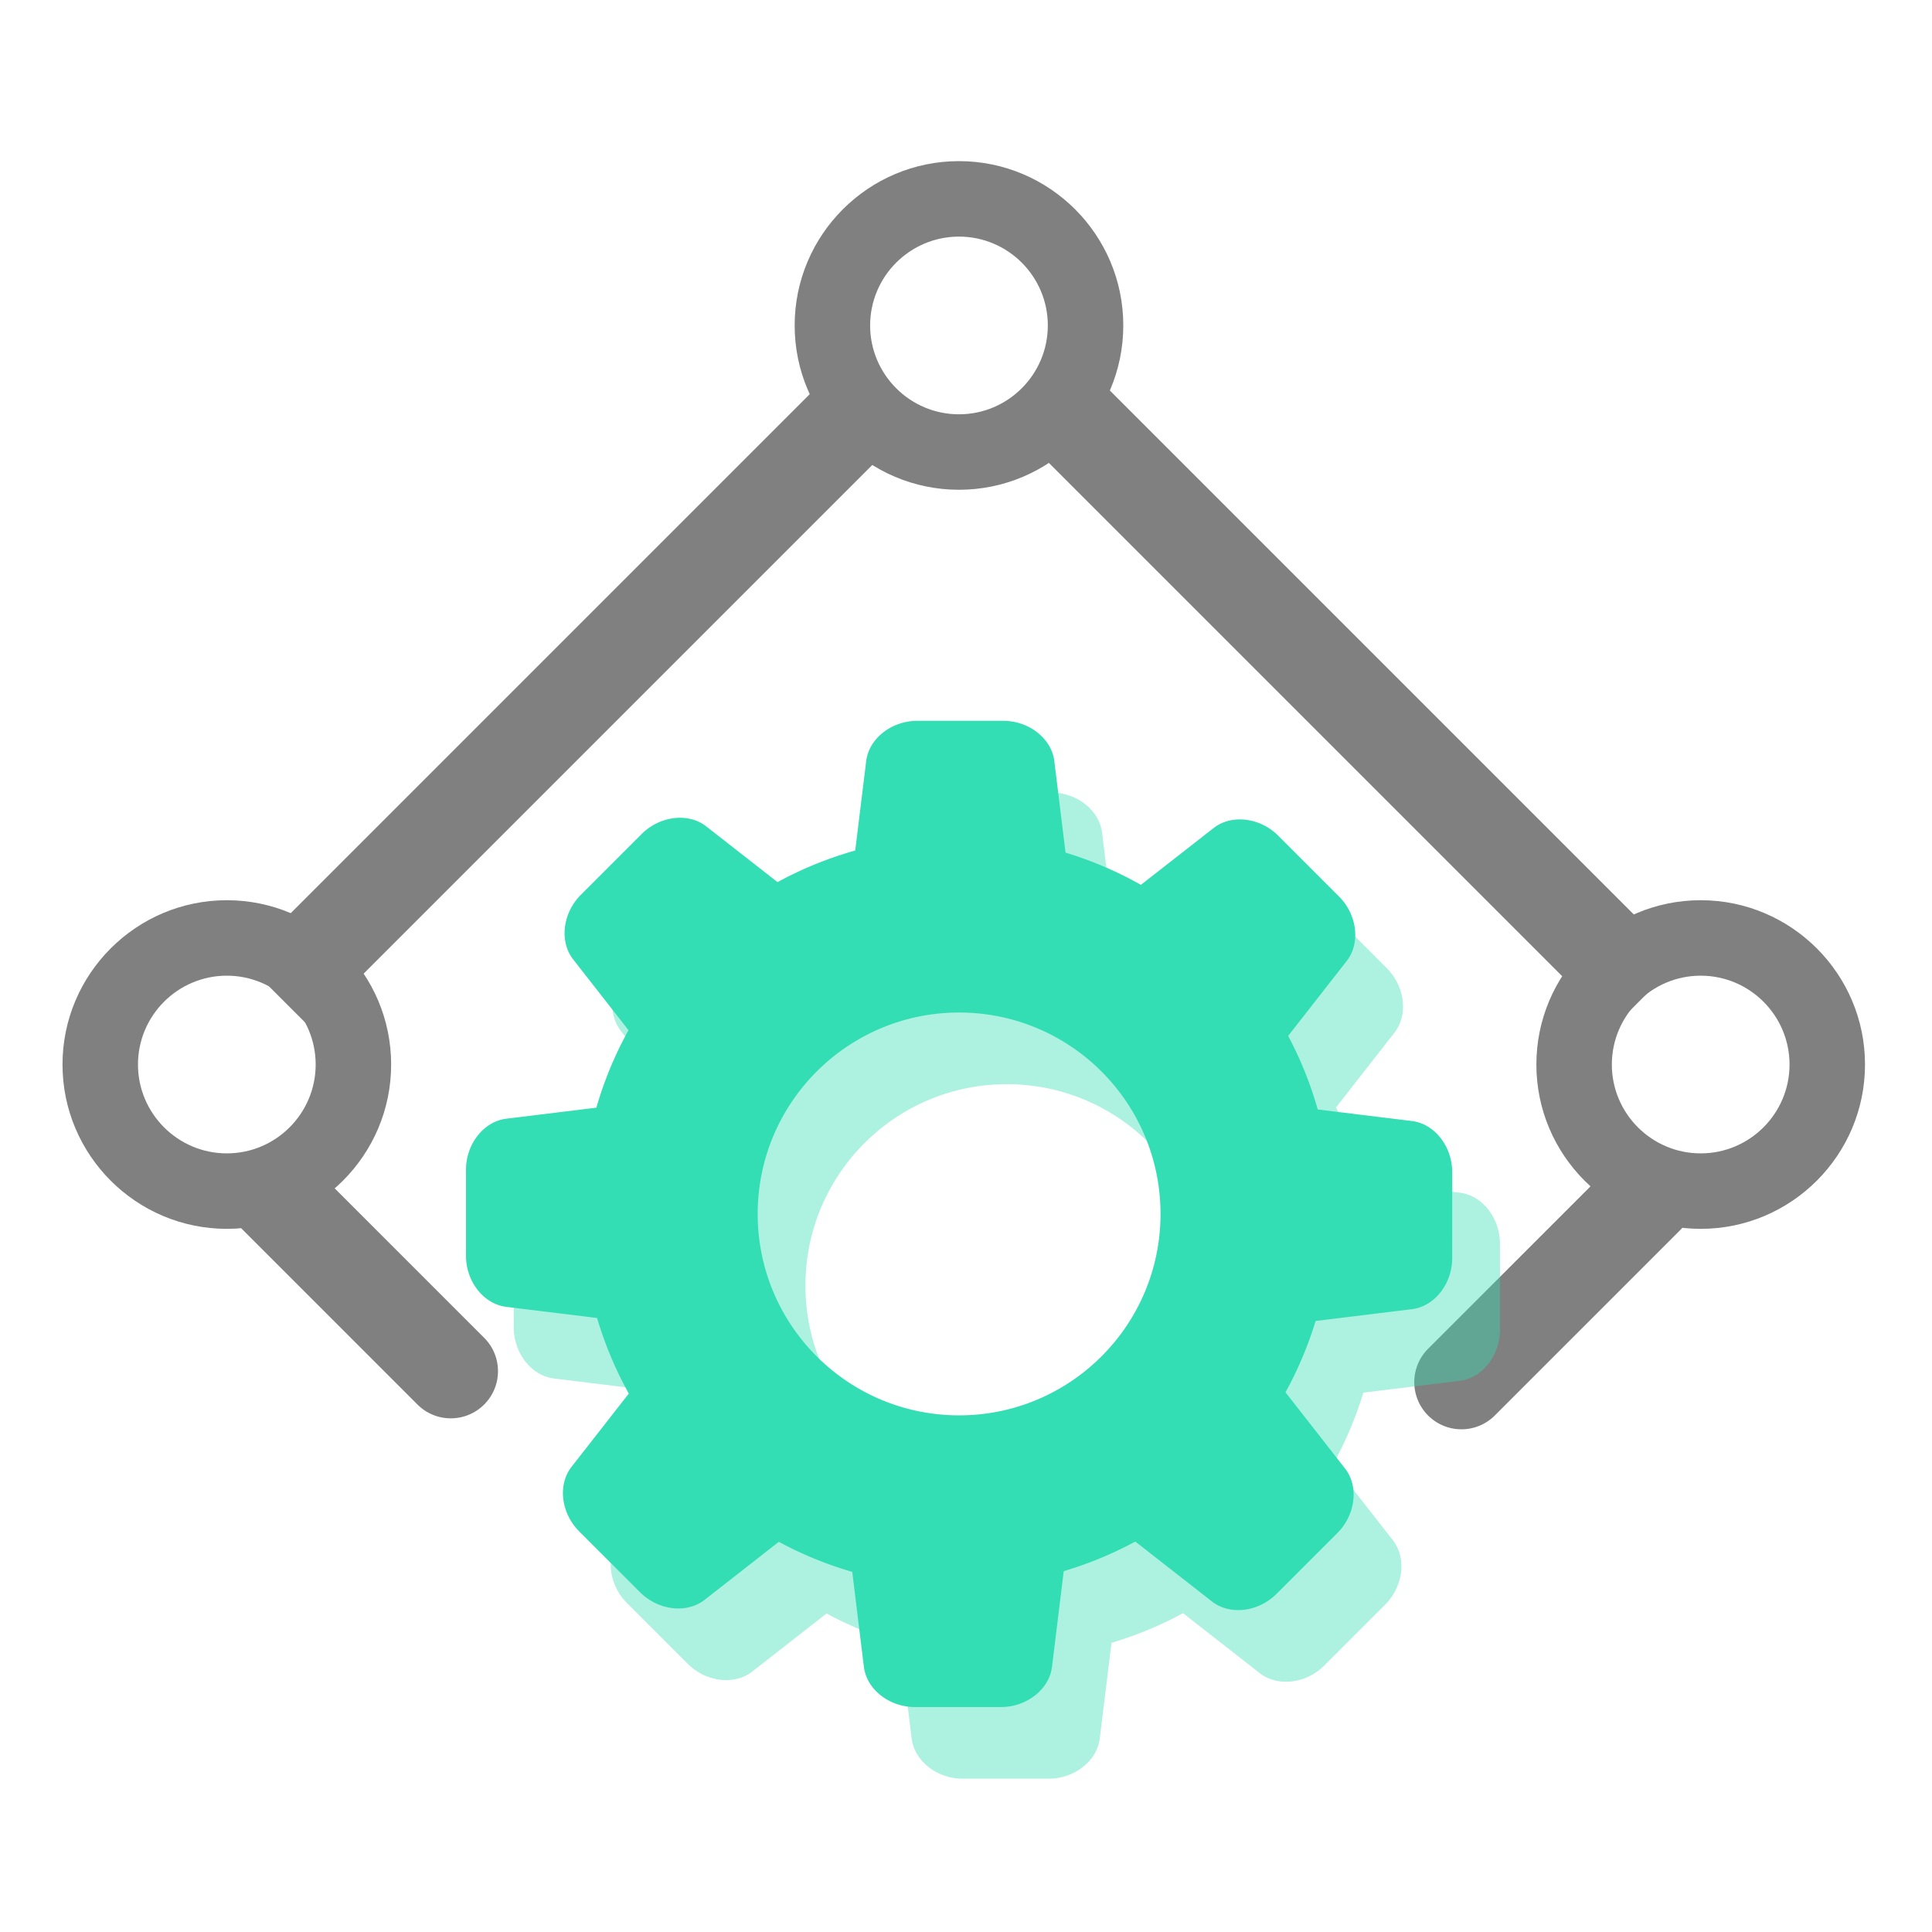 <?xml version="1.0" standalone="no"?><!DOCTYPE svg PUBLIC "-//W3C//DTD SVG 1.1//EN" "http://www.w3.org/Graphics/SVG/1.1/DTD/svg11.dtd"><svg t="1558608502067" class="icon" style="" viewBox="0 0 1024 1024" version="1.1" xmlns="http://www.w3.org/2000/svg" p-id="1362" xmlns:xlink="http://www.w3.org/1999/xlink" width="70" height="70"><defs><style type="text/css"></style></defs><path d="M566.144 184.867l324.277 324.277-35.354 35.354L530.79 220.222zM774.599 757.557a24.921 24.921 0 0 1-17.678-7.322c-9.763-9.764-9.763-25.592 0-35.355l98.147-98.146c9.765-9.762 25.593-9.762 35.355 0 9.764 9.764 9.763 25.593 0 35.355l-98.147 98.146a24.921 24.921 0 0 1-17.677 7.322zM238.94 751.743a24.921 24.921 0 0 1-17.678-7.322l-92.333-92.333c-9.763-9.763-9.763-25.593 0-35.355 9.764-9.764 25.592-9.764 35.355 0l92.333 92.333c9.763 9.763 9.763 25.593 0 35.355a24.917 24.917 0 0 1-17.677 7.322zM453.209 184.87l35.355 35.354-324.277 324.277-35.355-35.355z" fill="#808080" p-id="1363"></path><path d="M508.277 259.585c-48.022 0-87.091-39.069-87.091-87.091s39.069-87.091 87.091-87.091c48.021 0 87.09 39.069 87.09 87.091s-39.068 87.091-87.09 87.091z m0-134.181c-25.966 0-47.091 21.125-47.091 47.091s21.125 47.091 47.091 47.091 47.09-21.125 47.09-47.091-21.124-47.091-47.09-47.091zM120.222 651.312c-48.022 0-87.091-39.068-87.091-87.091 0-48.021 39.069-87.09 87.091-87.09s87.091 39.069 87.091 87.09c0 48.022-39.069 87.091-87.091 87.091z m0-134.182c-25.966 0-47.091 21.125-47.091 47.091s21.125 47.091 47.091 47.091 47.091-21.125 47.091-47.091-21.125-47.091-47.091-47.091zM901.402 651.313c-48.022 0-87.091-39.069-87.091-87.092 0-48.021 39.068-87.09 87.091-87.09s87.091 39.069 87.091 87.09c0 48.022-39.068 87.092-87.091 87.092z m0-134.183c-25.966 0-47.091 21.125-47.091 47.091 0 25.967 21.125 47.092 47.091 47.092s47.091-21.125 47.091-47.092c0-25.966-21.125-47.091-47.091-47.091z" fill="#808080" p-id="1364"></path><path d="M773.676 632.146l-49.931-6.127a197.682 197.682 0 0 0-15.675-38.998l30.996-39.664c7.491-9.58 5.508-24.666-4.025-34.2l-32.28-32.283c-9.536-9.535-24.625-11.513-34.204-4.025l-38.535 30.115a197.61 197.61 0 0 0-39.94-17.08l-5.952-48.516c-1.477-12.067-13.547-21.335-27.028-21.335h-45.653c-13.484 0-25.554 9.269-27.034 21.335l-5.813 47.397a197.474 197.474 0 0 0-41.176 16.752l-37.797-29.536c-9.581-7.486-24.667-5.511-34.202 4.024l-32.282 32.28c-9.533 9.535-11.513 24.626-4.026 34.205l29.315 37.508a197.521 197.521 0 0 0-17.036 41.063l-47.757 5.854c-12.069 1.481-21.339 13.549-21.339 27.031v45.656c-0.002 13.479 9.27 25.552 21.337 27.03l48.137 5.904a197.657 197.657 0 0 0 16.813 40.063l-30.337 38.821c-7.487 9.58-5.509 24.666 4.026 34.201l32.281 32.279c9.535 9.54 24.623 11.515 34.203 4.03l39.35-30.754a197.313 197.313 0 0 0 38.909 15.926l6.168 50.303c1.479 12.07 13.548 21.34 27.031 21.34h45.654c13.48 0 25.548-9.27 27.031-21.34l6.216-50.684a197.377 197.377 0 0 0 37.917-15.696l40.65 31.772c9.585 7.487 24.672 5.507 34.202-4.029l32.283-32.278c9.536-9.539 11.514-24.626 4.025-34.207l-31.542-40.36a197.593 197.593 0 0 0 15.959-37.8l51.062-6.262c12.071-1.485 21.342-13.55 21.337-27.035l0.003-45.65c0.001-13.484-9.27-25.55-21.341-27.03zM533.659 788.14c-58.958 0-106.751-47.794-106.751-106.75 0-58.957 47.794-106.752 106.751-106.752 58.956 0 106.753 47.795 106.753 106.752 0 58.956-47.797 106.75-106.753 106.75z" fill="#33DEB4" opacity=".4" p-id="1365"></path><path d="M748.361 594.173l-49.932-6.126a197.666 197.666 0 0 0-15.675-38.999l30.995-39.664c7.491-9.579 5.509-24.666-4.024-34.2l-32.281-32.283c-9.535-9.534-24.624-11.513-34.203-4.025l-38.535 30.114a197.623 197.623 0 0 0-39.939-17.079l-5.953-48.517c-1.478-12.067-13.547-21.335-27.028-21.335h-45.653c-13.483 0-25.554 9.268-27.035 21.335l-5.813 47.397a197.557 197.557 0 0 0-41.176 16.751l-37.797-29.535c-9.581-7.486-24.667-5.511-34.202 4.025l-32.282 32.28c-9.533 9.535-11.513 24.625-4.026 34.207l29.316 37.506a197.47 197.47 0 0 0-17.037 41.063l-47.757 5.854c-12.069 1.481-21.339 13.55-21.339 27.031v45.657c-0.001 13.48 9.27 25.552 21.338 27.029l48.137 5.904a197.687 197.687 0 0 0 16.812 40.063l-30.336 38.821c-7.487 9.581-5.509 24.667 4.026 34.201l32.28 32.279c9.535 9.541 24.624 11.515 34.204 4.03l39.35-30.754a197.338 197.338 0 0 0 38.909 15.926l6.168 50.303c1.479 12.07 13.547 21.34 27.03 21.34h45.654c13.48 0 25.547-9.27 27.031-21.34l6.216-50.684a197.464 197.464 0 0 0 37.917-15.695l40.65 31.771c9.585 7.487 24.672 5.507 34.201-4.027l32.283-32.279c9.537-9.54 11.514-24.626 4.026-34.208l-31.542-40.36a197.724 197.724 0 0 0 15.96-37.8l51.062-6.262c12.069-1.485 21.341-13.55 21.335-27.035l0.004-45.65c0.002-13.484-9.269-25.551-21.339-27.03zM508.343 750.166c-58.958 0-106.751-47.793-106.751-106.749 0-58.958 47.794-106.753 106.751-106.753 58.957 0 106.752 47.795 106.752 106.753 0.001 58.956-47.795 106.749-106.752 106.749z" fill="#33DEB4" p-id="1366"></path></svg>